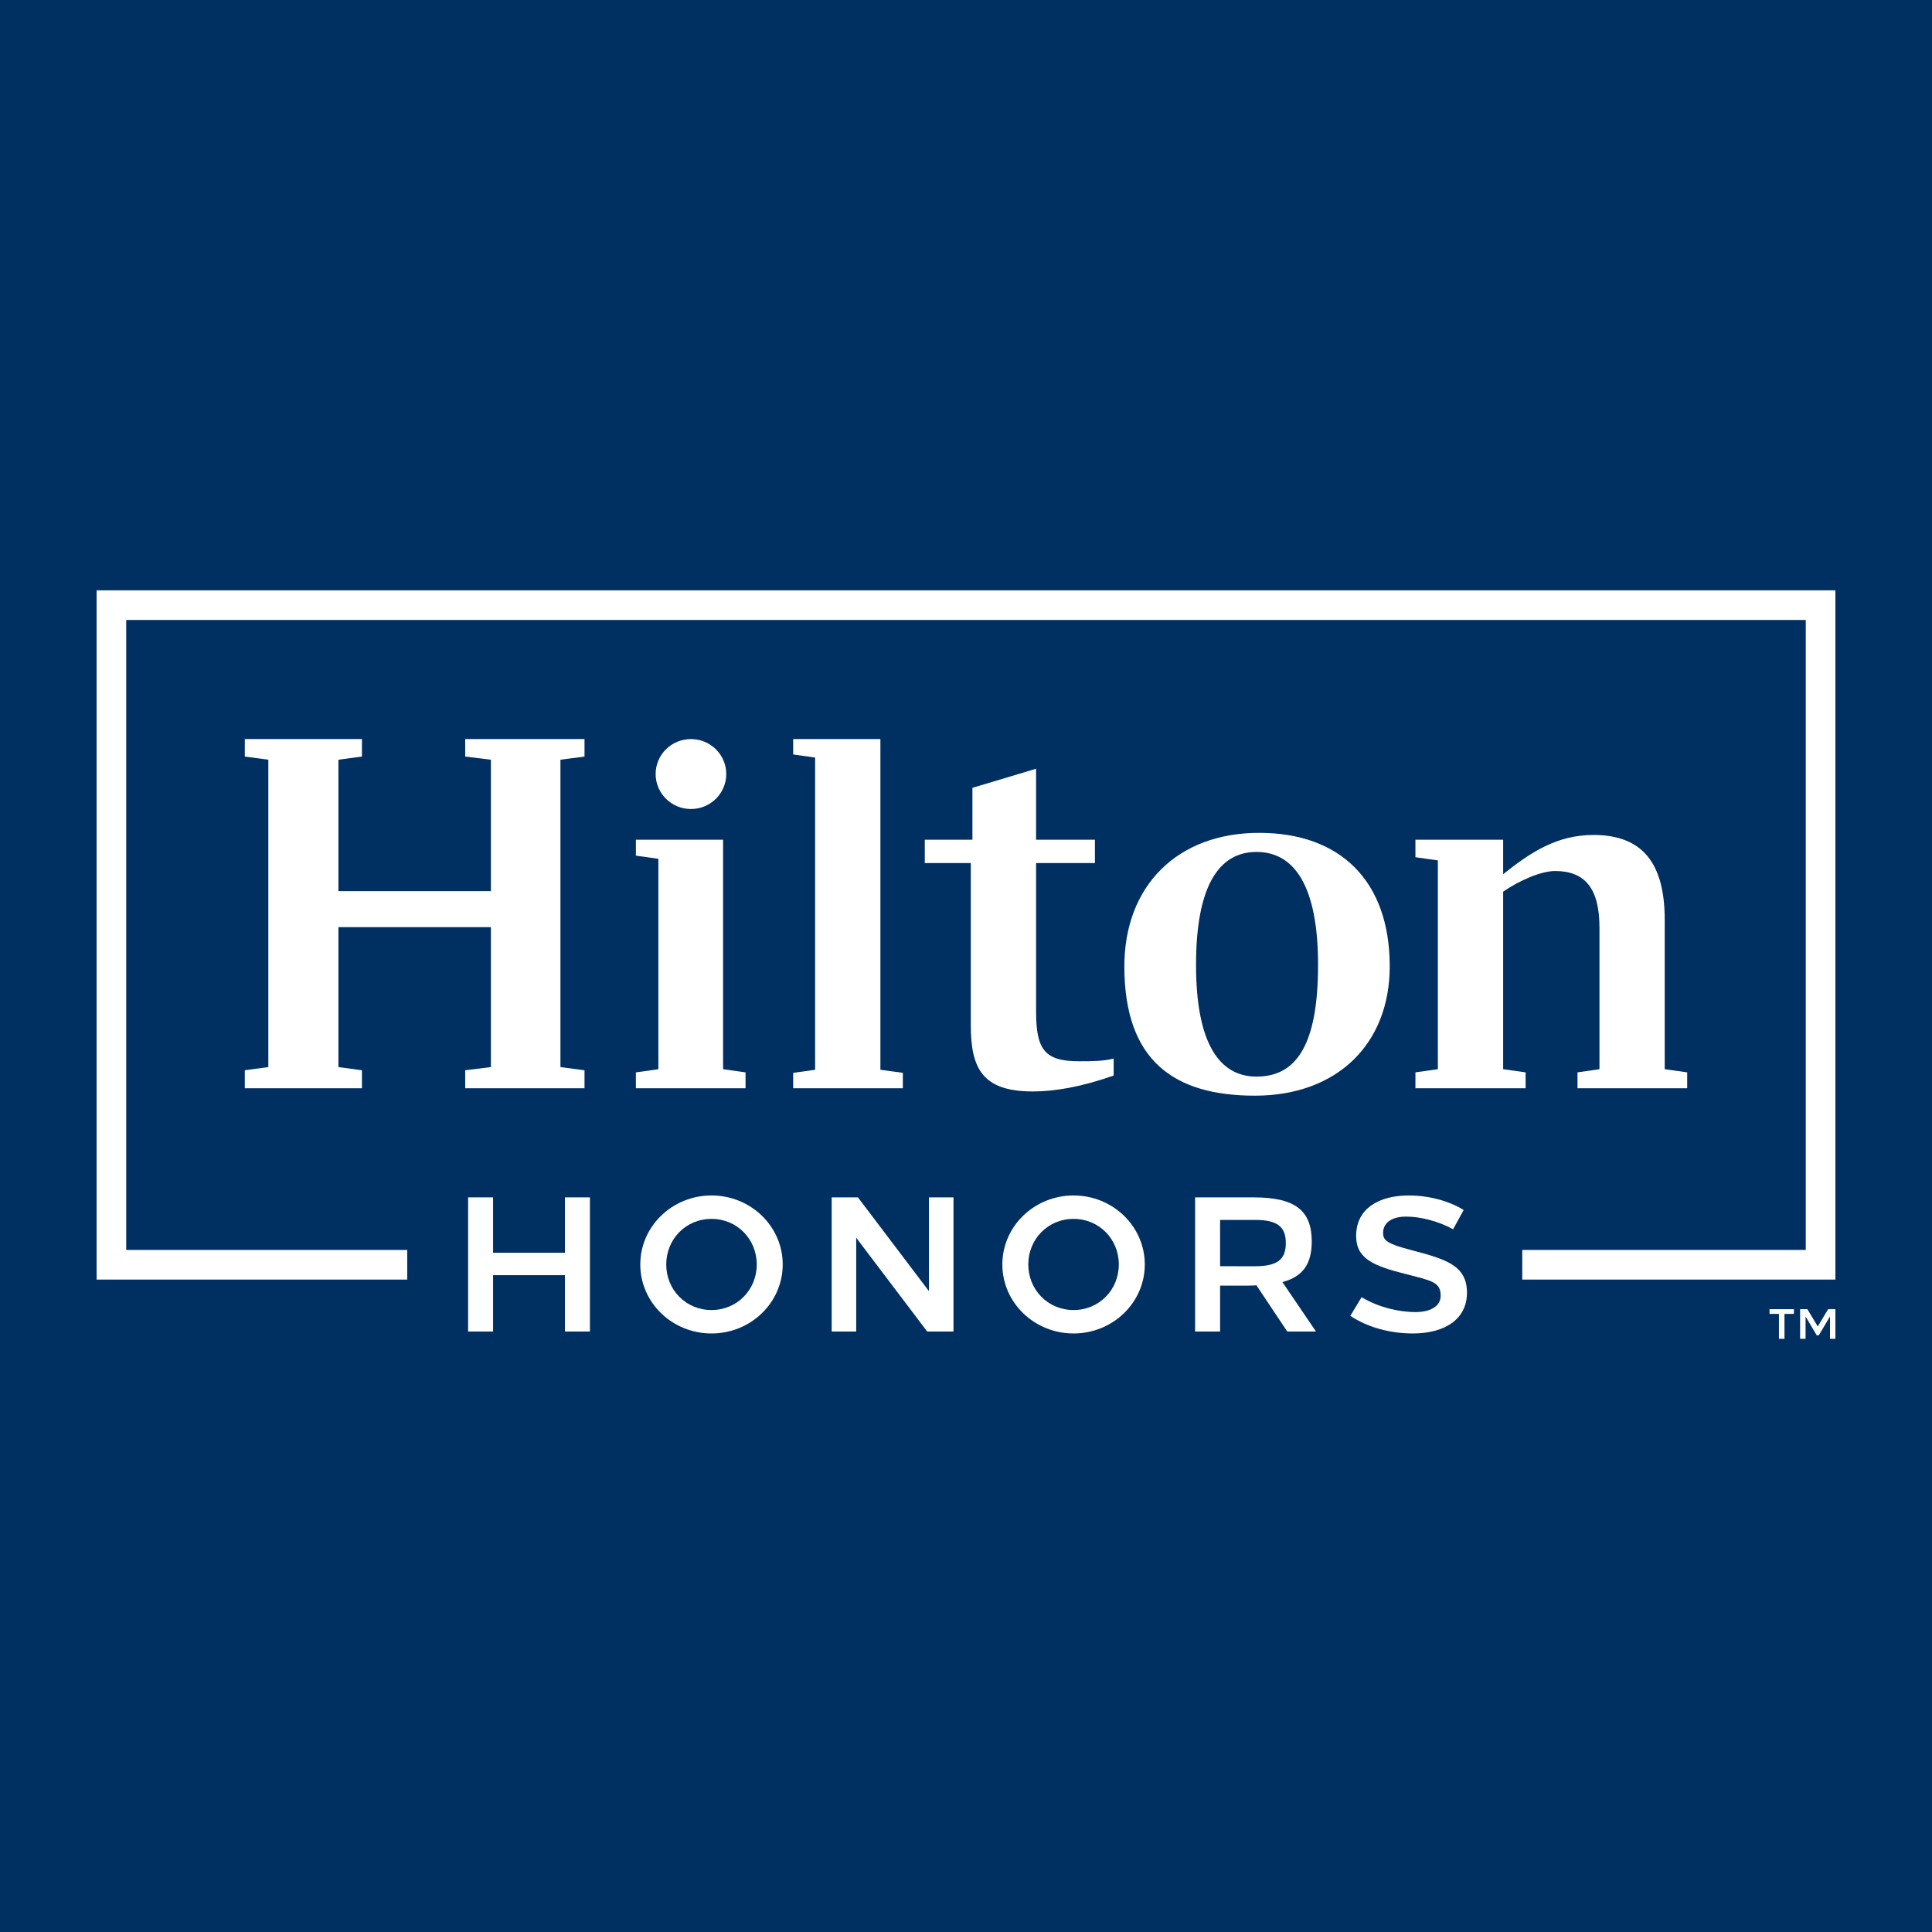 <svg viewBox="0 0 180 180" fill="none" xmlns="http://www.w3.org/2000/svg">
<rect width="180" height="180" fill="#002F61"></rect>
<path fill-rule="evenodd" clip-rule="evenodd" d="M9 55V119.215H37.941V116.454H11.759V57.761H168.239V116.454H141.825V119.215H171V55H9Z" fill="white"></path>
<path fill-rule="evenodd" clip-rule="evenodd" d="M52.635 124.056V118.806H45.94V124.056H43.612V111.556H45.94V116.716H52.635V111.556H54.963V124.056H52.635Z" fill="white"></path>
<path fill-rule="evenodd" clip-rule="evenodd" d="M62.072 117.808C62.072 120.153 63.889 122.053 66.289 122.053C68.689 122.053 70.505 120.153 70.505 117.808C70.505 115.462 68.689 113.561 66.289 113.561C63.889 113.561 62.072 115.462 62.072 117.808ZM72.924 117.808C72.924 121.358 69.954 124.236 66.289 124.236C62.624 124.236 59.654 121.358 59.654 117.808C59.654 114.257 62.624 111.378 66.289 111.378C69.954 111.378 72.924 114.257 72.924 117.808Z" fill="white"></path>
<path fill-rule="evenodd" clip-rule="evenodd" d="M86.386 124.056L79.772 115.321V124.056H77.485V111.556H79.932L86.549 120.296V111.556H88.836V124.056H86.386Z" fill="white"></path>
<path fill-rule="evenodd" clip-rule="evenodd" d="M95.804 117.808C95.804 120.153 97.622 122.053 100.022 122.053C102.422 122.053 104.238 120.153 104.238 117.808C104.238 115.462 102.422 113.561 100.022 113.561C97.622 113.561 95.804 115.462 95.804 117.808ZM106.657 117.808C106.657 121.358 103.687 124.236 100.022 124.236C96.357 124.236 93.386 121.358 93.386 117.808C93.386 114.257 96.357 111.378 100.022 111.378C103.687 111.378 106.657 114.257 106.657 117.808Z" fill="white"></path>
<path fill-rule="evenodd" clip-rule="evenodd" d="M113.674 117.971L116.929 117.973C119.01 117.973 119.796 117.34 119.796 115.817C119.796 114.29 119.01 113.657 116.929 113.657H113.674V117.971ZM116.816 111.557C120.673 111.557 122.212 112.788 122.212 115.667C122.212 117.739 121.402 118.944 119.478 119.446L122.609 124.056H119.93L117.062 119.753C116.82 119.768 116.576 119.776 116.269 119.778H113.674V124.056H111.345V111.558L116.816 111.557Z" fill="white"></path>
<path fill-rule="evenodd" clip-rule="evenodd" d="M136.366 112.732L135.382 114.528C134.032 113.784 132.346 113.346 130.994 113.347C129.845 113.349 128.86 113.803 128.86 114.885C128.86 115.579 129.268 115.897 131.56 116.487C134.626 117.304 136.675 117.858 136.675 120.434C136.675 122.933 134.574 124.235 131.637 124.235C129.472 124.235 127.388 123.651 125.807 122.593L126.858 120.854C128.361 121.763 130.226 122.24 131.892 122.243C133.129 122.246 134.224 121.774 134.224 120.723C134.224 119.443 133.391 119.319 130.904 118.682C127.995 117.948 126.347 117.272 126.347 115.163C126.347 112.539 128.54 111.382 131.241 111.379C133.108 111.378 134.981 111.877 136.366 112.732Z" fill="white"></path>
<path fill-rule="evenodd" clip-rule="evenodd" d="M52.215 70.782V99.417L54.458 99.713V101.391H43.342V99.713L45.735 99.417V86.382H31.53V99.417L33.723 99.713V101.391H22.808V99.713L25 99.417V70.782L22.808 70.486V68.857H33.723V70.486L31.53 70.782V83.026H45.735V70.782L43.342 70.486V68.857H54.458V70.486L52.215 70.782Z" fill="white"></path>
<path fill-rule="evenodd" clip-rule="evenodd" d="M67.369 99.615L69.461 99.91V101.39H59.244V99.91L61.339 99.615V80.013L59.244 79.719V78.237H67.369V99.615Z" fill="white"></path>
<path fill-rule="evenodd" clip-rule="evenodd" d="M73.899 99.954L75.943 99.667V70.58L73.899 70.293V68.857H82.025V99.667L84.117 99.954V101.391H73.899V99.954Z" fill="white"></path>
<path fill-rule="evenodd" clip-rule="evenodd" d="M96.529 78.237H102.012V80.409H96.529V94.183C96.529 97.738 97.275 98.874 100.515 98.874C101.712 98.874 102.761 98.874 103.757 98.626V100.206C100.815 101.243 98.323 101.688 96.229 101.688C91.545 101.688 90.447 99.565 90.447 95.515V80.409H86.161V78.237H90.598V73.4L96.529 71.621V78.237Z" fill="white"></path>
<path fill-rule="evenodd" clip-rule="evenodd" d="M122.8 89.888C122.8 82.581 120.607 79.372 117.065 79.372C113.627 79.372 111.432 82.433 111.432 89.888C111.432 97.244 113.627 100.305 117.065 100.305C120.757 100.305 122.8 97.393 122.8 89.888ZM129.478 90.036C129.478 97.244 124.595 102.081 116.918 102.081C109.489 102.081 104.753 98.921 104.753 90.036C104.753 82.581 109.639 77.595 117.315 77.595C124.893 77.595 129.478 82.089 129.478 90.036Z" fill="white"></path>
<path fill-rule="evenodd" clip-rule="evenodd" d="M157.192 99.909V101.391H146.973V99.909L149.019 99.614V86.431C149.019 82.778 147.674 81.15 144.879 81.15C143.583 81.15 141.54 82.037 140.045 83.075V99.614L142.138 99.909V101.391H131.872V99.909L133.962 99.614V80.162L131.872 79.866V78.237H140.045V81.447C142.586 79.422 145.03 77.791 148.468 77.791C153.054 77.791 155.098 80.459 155.098 85.692V99.614L157.192 99.909Z" fill="white"></path>
<path fill-rule="evenodd" clip-rule="evenodd" d="M67.664 72.115C67.664 73.916 66.192 75.374 64.375 75.374C62.557 75.374 61.084 73.916 61.084 72.115C61.084 70.315 62.557 68.857 64.375 68.857C66.192 68.857 67.664 70.315 67.664 72.115Z" fill="white"></path>
<path fill-rule="evenodd" clip-rule="evenodd" d="M167.135 122.412H166.256V124.733H165.74V122.412H164.861V121.974H167.135V122.412Z" fill="white"></path>
<path fill-rule="evenodd" clip-rule="evenodd" d="M171 124.733H170.496V122.653L169.451 124.411H169.262L168.221 122.653V124.733H167.712V121.974H168.39L169.356 123.586L170.322 121.974H171V124.733Z" fill="white"></path>
</svg>
